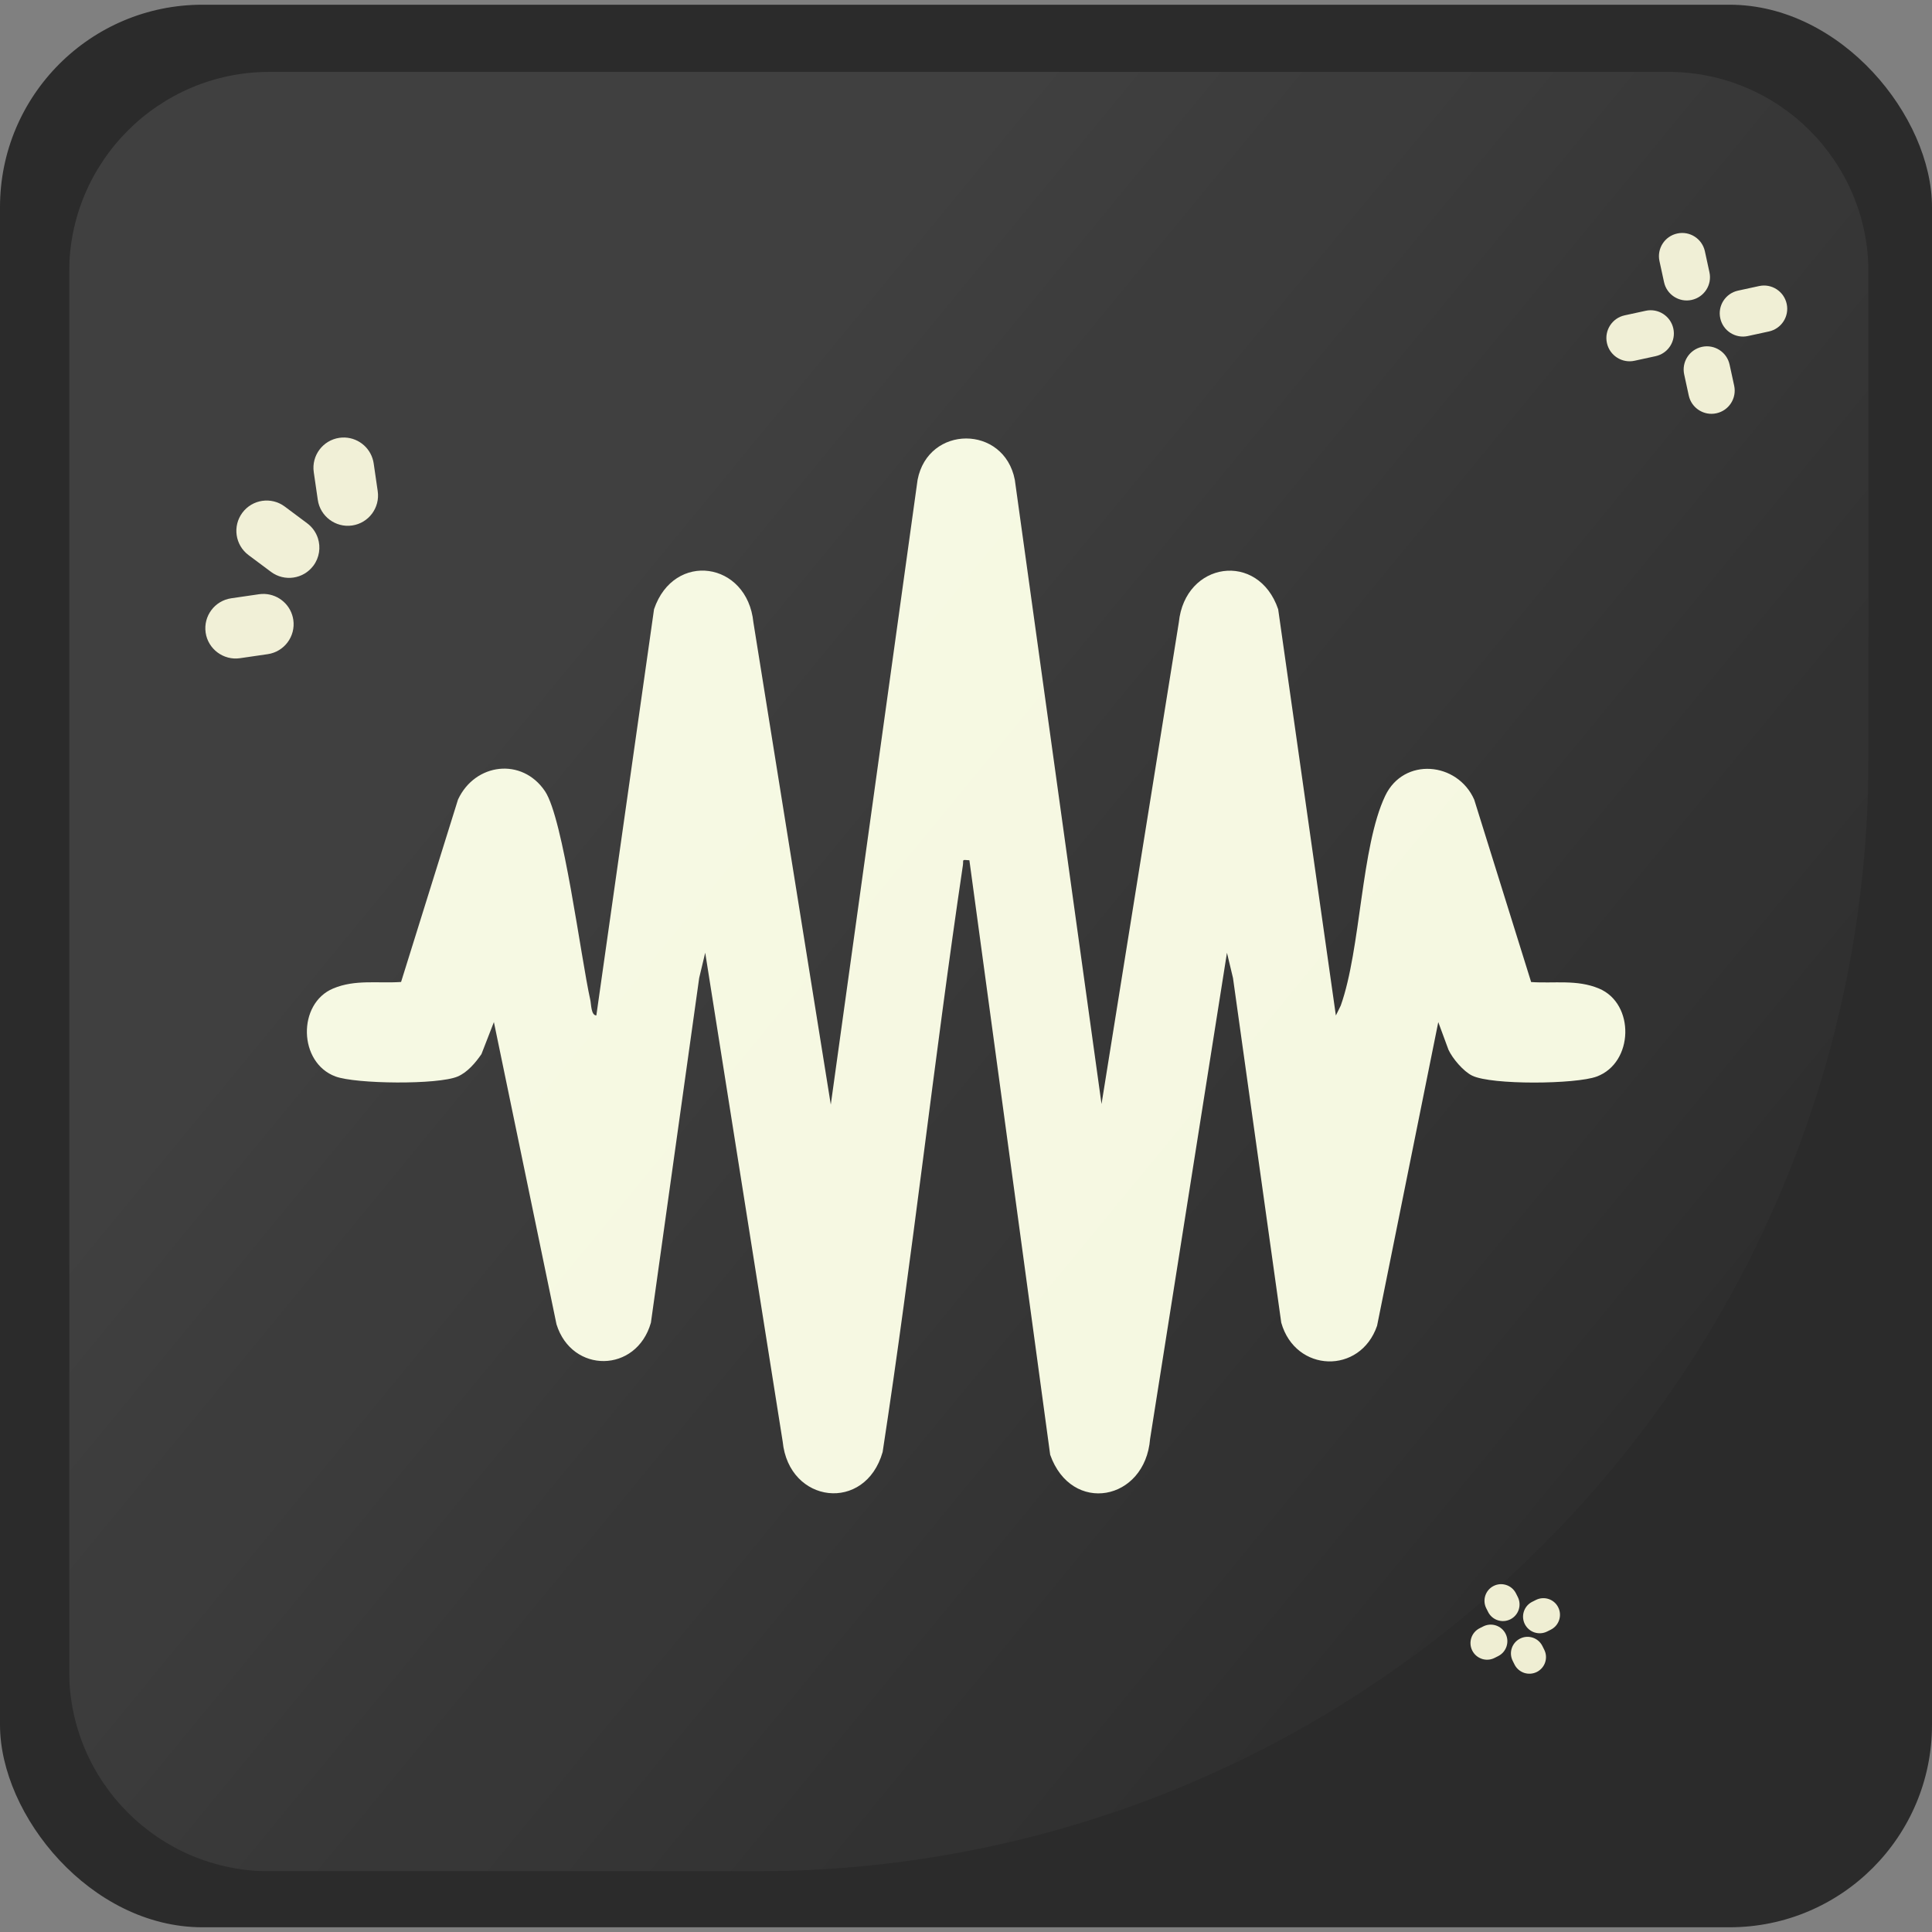 <?xml version="1.0" encoding="UTF-8"?>
<svg xmlns="http://www.w3.org/2000/svg" xmlns:xlink="http://www.w3.org/1999/xlink" viewBox="0 0 512 512">
  <rect x="0" y="0" width="512" height="512" fill="#808080" stroke="none"/>
  <defs>
    <style>
      .cls-1 {
        fill: #2b2b2b;
      }

      .cls-2 {
        fill: url(#Dégradé_sans_nom_9);
      }

      .cls-3 {
        fill: #f5f8e0;
      }

      .cls-4 {
        fill: #efeed3;
      }

      .cls-5 {
        opacity: .1;
      }
    </style>
    <linearGradient id="Dégradé_sans_nom_9" data-name="Dégradé sans nom 9" x1="110.64" y1="133.29" x2="470.04" y2="429" gradientUnits="userSpaceOnUse">
      <stop offset=".05" stop-color="#fff"/>
      <stop offset=".96" stop-color="#fff" stop-opacity="0"/>
    </linearGradient>
    <symbol id="Reflet_Tuile" data-name="Reflet Tuile" viewBox="0 0 476.86 476.86">
      <g class="cls-5">
        <path class="cls-2" d="M181.88,476.86H53.1C23.78,476.86,0,453.09,0,423.76V53.1C0,23.78,23.78,0,53.1,0h370.65c29.33,0,53.1,23.78,53.1,53.1v128.78c0,162.91-132.07,294.98-294.98,294.98Z"/>
      </g>
    </symbol>
  </defs>
  <g id="Fond">
    <rect class="cls-1" x="0" y="1.25" width="512" height="509.5" rx="53.65" ry="53.65"/>
    <g>
      <path class="cls-4" d="M394.36,427.18c.55,1.09,1.48,1.85,2.55,2.2s2.27.3,3.36-.25c2.17-1.09,3.05-3.74,1.96-5.91l-.49-.97c-1.09-2.17-3.74-3.05-5.91-1.96s-3.05,3.74-1.96,5.91l.49.97Z"/>
      <path class="cls-4" d="M401.37,441.13c.55,1.08,1.48,1.84,2.55,2.2,1.07.35,2.28.3,3.37-.25,2.17-1.1,3.04-3.74,1.94-5.91l-.49-.98c-1.1-2.17-3.74-3.04-5.91-1.94s-3.04,3.74-1.94,5.91l.49.98Z"/>
      <path class="cls-4" d="M392.71,439.62c1.07.35,2.27.3,3.36-.25l.97-.49c2.17-1.09,3.05-3.74,1.96-5.91-1.09-2.17-3.74-3.05-5.91-1.96l-.97.49c-2.17,1.09-3.05,3.74-1.96,5.91.55,1.09,1.48,1.85,2.55,2.2Z"/>
      <path class="cls-4" d="M406.65,432.61c1.07.35,2.27.3,3.35-.24l.98-.49c2.17-1.09,3.05-3.73,1.97-5.91s-3.73-3.06-5.91-1.97l-.98.49c-2.17,1.09-3.06,3.73-1.97,5.91.55,1.09,1.48,1.85,2.55,2.21Z"/>
    </g>
    <g>
      <path class="cls-4" d="M428.54,94.77c1.33.85,2.98,1.2,4.64.83l5.57-1.21c3.32-.72,5.43-4,4.7-7.33-.73-3.32-4-5.43-7.33-4.7l-5.57,1.21c-3.32.72-5.43,4-4.7,7.33.36,1.66,1.36,3.02,2.69,3.87Z"/>
      <path class="cls-4" d="M458.58,88.22c1.33.85,2.98,1.2,4.64.83l5.57-1.21c3.32-.73,5.43-4,4.7-7.33-.73-3.32-4-5.43-7.33-4.7l-5.57,1.21c-3.32.73-5.43,4-4.7,7.33.36,1.66,1.36,3.02,2.69,3.87Z"/>
      <path class="cls-4" d="M447.54,104.82c.36,1.66,1.36,3.02,2.69,3.87,1.33.85,2.98,1.2,4.64.83,3.32-.72,5.43-4,4.7-7.33l-1.21-5.57c-.72-3.32-4-5.43-7.33-4.7-3.32.73-5.43,4-4.7,7.33l1.21,5.57Z"/>
      <path class="cls-4" d="M440.99,74.78c.36,1.66,1.36,3.02,2.69,3.87s2.98,1.2,4.64.83c3.32-.73,5.43-4,4.7-7.33l-1.21-5.57c-.73-3.32-4-5.43-7.33-4.7-3.32.72-5.43,4-4.7,7.33l1.21,5.57Z"/>
    </g>
    <g>
      <path class="cls-4" d="M93.32,139.26c4.38-.64,7.42-4.71,6.78-9.1l-1.07-7.35c-.07-.46-.17-.9-.31-1.32-1.18-3.65-4.86-6.03-8.79-5.46-4.38.64-7.42,4.71-6.78,9.1l1.07,7.35c.63,4.35,4.72,7.42,9.1,6.78Z"/>
      <path class="cls-4" d="M77.73,164.26c-.07-.46-.17-.9-.31-1.32-1.18-3.65-4.86-6.03-8.79-5.46l-7.35,1.07c-4.38.64-7.42,4.71-6.78,9.1.62,4.34,4.72,7.42,9.1,6.78l7.35-1.07c4.38-.64,7.42-4.71,6.78-9.1Z"/>
      <path class="cls-4" d="M83.05,149.92c1.61-2.17,1.97-4.88,1.2-7.28-.5-1.53-1.45-2.92-2.84-3.96l-5.95-4.44c-3.55-2.65-8.58-1.92-11.23,1.64-2.65,3.56-1.91,8.58,1.64,11.23l5.95,4.44c3.55,2.65,8.58,1.92,11.23-1.64Z"/>
    </g>
    <path class="cls-3" d="M291.89,292.75l20.51-127.8c1.64-16.16,21.08-18.94,26.33-3.49l15.29,107.66,1.29-2.63c5.36-15.01,5.35-42.1,11.79-55.6,4.91-10.3,19.13-9.02,23.58,1.01l15.09,48.35c6.13.42,12.13-.73,17.98,1.72,9.57,4,9.23,19.69-.61,23.33-5.54,2.05-27.82,2.27-32.99-.24-2.31-1.12-5.2-4.52-6.28-6.85l-2.71-7.34-16.22,80.48c-4.46,12.98-21.63,12.44-25.39-.82l-12.79-91.34-1.6-6.7-20.37,128.82c-1.31,16.51-20.85,20.15-26.48,4.21l-21.41-157.54c-2.19-.16-1.5-.21-1.72,1.31-7.69,51.74-13.34,103.81-21.27,155.51-4.61,16.16-24.85,13.72-26.49-2.77l-20.53-129.55-1.6,6.7-12.79,91.34c-3.81,13.42-20.94,13.56-25.02.44l-16.59-80.1-3.3,8.49c-1.57,2.29-3.72,4.84-6.31,5.94-5.23,2.22-26.92,1.99-32.36-.01-9.87-3.64-10.16-19.34-.61-23.33,5.85-2.45,11.84-1.3,17.98-1.72l15.09-48.35c4.52-9.68,16.96-11.22,23.04-2.22,4.88,7.23,9.49,44.04,12.02,55.36.25,1.13.19,4.07,1.6,4.08l15.29-107.66c5.27-15.47,24.71-12.65,26.33,3.49l20.51,127.8,23-165.57c2.81-14.59,22.93-14.63,25.77,0l23,165.57Z"/>
  </g>
  <g id="reflet">
    <use width="476.86" height="476.86" transform="translate(18.32 19.05)" xlink:href="#Reflet_Tuile"/>
  </g>
</svg>